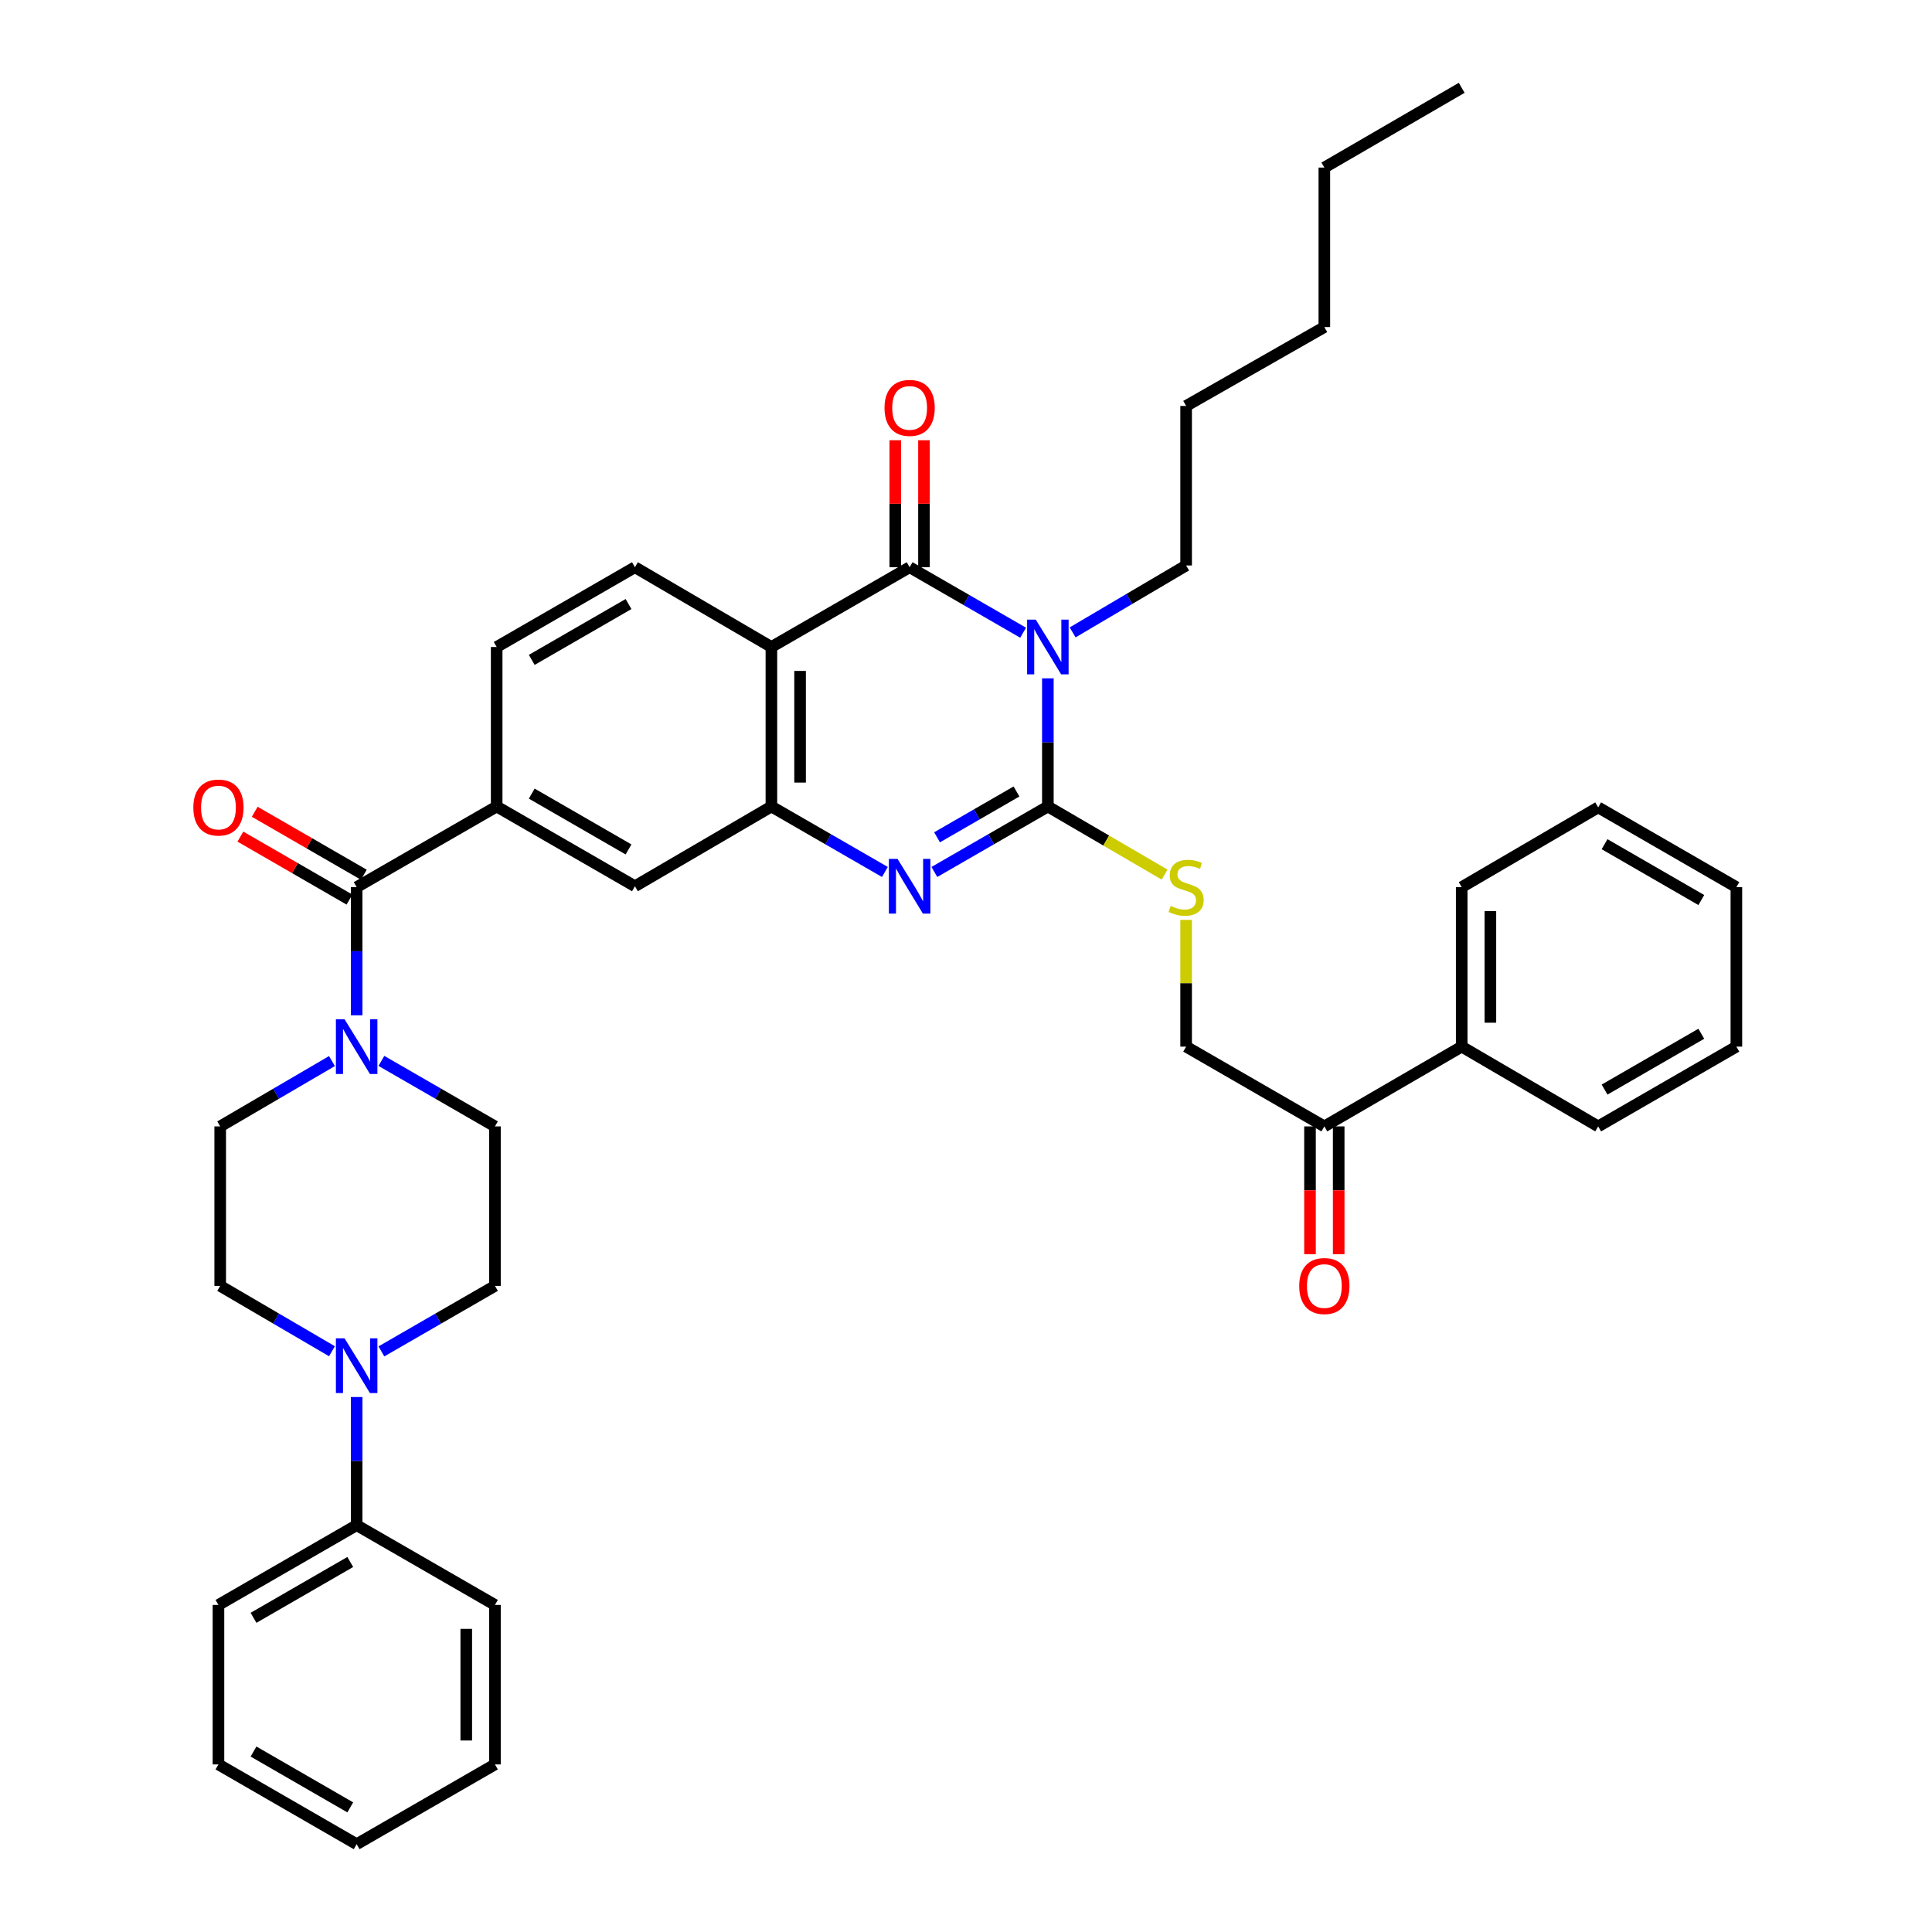<?xml version='1.0' encoding='iso-8859-1'?>
<svg version='1.1' baseProfile='full'
              xmlns='http://www.w3.org/2000/svg'
                      xmlns:rdkit='http://www.rdkit.org/xml'
                      xmlns:xlink='http://www.w3.org/1999/xlink'
                  xml:space='preserve'
width='1000px' height='1000px' viewBox='0 0 1000 1000'>
<!-- END OF HEADER -->
<rect style='opacity:1.0;fill:#FFFFFF;stroke:none' width='1000' height='1000' x='0' y='0'> </rect>
<path class='bond-0' d='M 542.372,351.108 L 542.372,384.277' style='fill:none;fill-rule:evenodd;stroke:#0000FF;stroke-width:6px;stroke-linecap:butt;stroke-linejoin:miter;stroke-opacity:1' />
<path class='bond-0' d='M 542.372,384.277 L 542.372,417.446' style='fill:none;fill-rule:evenodd;stroke:#000000;stroke-width:6px;stroke-linecap:butt;stroke-linejoin:miter;stroke-opacity:1' />
<path class='bond-1' d='M 529.567,327.494 L 500.195,310.545' style='fill:none;fill-rule:evenodd;stroke:#0000FF;stroke-width:6px;stroke-linecap:butt;stroke-linejoin:miter;stroke-opacity:1' />
<path class='bond-1' d='M 500.195,310.545 L 470.823,293.595' style='fill:none;fill-rule:evenodd;stroke:#000000;stroke-width:6px;stroke-linecap:butt;stroke-linejoin:miter;stroke-opacity:1' />
<path class='bond-24' d='M 555.189,327.327 L 584.564,310.007' style='fill:none;fill-rule:evenodd;stroke:#0000FF;stroke-width:6px;stroke-linecap:butt;stroke-linejoin:miter;stroke-opacity:1' />
<path class='bond-24' d='M 584.564,310.007 L 613.938,292.687' style='fill:none;fill-rule:evenodd;stroke:#000000;stroke-width:6px;stroke-linecap:butt;stroke-linejoin:miter;stroke-opacity:1' />
<path class='bond-2' d='M 542.372,417.446 L 513,434.389' style='fill:none;fill-rule:evenodd;stroke:#000000;stroke-width:6px;stroke-linecap:butt;stroke-linejoin:miter;stroke-opacity:1' />
<path class='bond-2' d='M 513,434.389 L 483.628,451.332' style='fill:none;fill-rule:evenodd;stroke:#0000FF;stroke-width:6px;stroke-linecap:butt;stroke-linejoin:miter;stroke-opacity:1' />
<path class='bond-2' d='M 526.141,409.666 L 505.581,421.527' style='fill:none;fill-rule:evenodd;stroke:#000000;stroke-width:6px;stroke-linecap:butt;stroke-linejoin:miter;stroke-opacity:1' />
<path class='bond-2' d='M 505.581,421.527 L 485.02,433.387' style='fill:none;fill-rule:evenodd;stroke:#0000FF;stroke-width:6px;stroke-linecap:butt;stroke-linejoin:miter;stroke-opacity:1' />
<path class='bond-9' d='M 542.372,417.446 L 572.579,435.065' style='fill:none;fill-rule:evenodd;stroke:#000000;stroke-width:6px;stroke-linecap:butt;stroke-linejoin:miter;stroke-opacity:1' />
<path class='bond-9' d='M 572.579,435.065 L 602.787,452.685' style='fill:none;fill-rule:evenodd;stroke:#CCCC00;stroke-width:6px;stroke-linecap:butt;stroke-linejoin:miter;stroke-opacity:1' />
<path class='bond-3' d='M 470.823,293.595 L 399.275,334.884' style='fill:none;fill-rule:evenodd;stroke:#000000;stroke-width:6px;stroke-linecap:butt;stroke-linejoin:miter;stroke-opacity:1' />
<path class='bond-12' d='M 478.248,293.595 L 478.248,260.73' style='fill:none;fill-rule:evenodd;stroke:#000000;stroke-width:6px;stroke-linecap:butt;stroke-linejoin:miter;stroke-opacity:1' />
<path class='bond-12' d='M 478.248,260.73 L 478.248,227.865' style='fill:none;fill-rule:evenodd;stroke:#FF0000;stroke-width:6px;stroke-linecap:butt;stroke-linejoin:miter;stroke-opacity:1' />
<path class='bond-12' d='M 463.399,293.595 L 463.399,260.73' style='fill:none;fill-rule:evenodd;stroke:#000000;stroke-width:6px;stroke-linecap:butt;stroke-linejoin:miter;stroke-opacity:1' />
<path class='bond-12' d='M 463.399,260.73 L 463.399,227.865' style='fill:none;fill-rule:evenodd;stroke:#FF0000;stroke-width:6px;stroke-linecap:butt;stroke-linejoin:miter;stroke-opacity:1' />
<path class='bond-39' d='M 458.018,451.332 L 428.647,434.389' style='fill:none;fill-rule:evenodd;stroke:#0000FF;stroke-width:6px;stroke-linecap:butt;stroke-linejoin:miter;stroke-opacity:1' />
<path class='bond-39' d='M 428.647,434.389 L 399.275,417.446' style='fill:none;fill-rule:evenodd;stroke:#000000;stroke-width:6px;stroke-linecap:butt;stroke-linejoin:miter;stroke-opacity:1' />
<path class='bond-4' d='M 399.275,334.884 L 399.275,417.446' style='fill:none;fill-rule:evenodd;stroke:#000000;stroke-width:6px;stroke-linecap:butt;stroke-linejoin:miter;stroke-opacity:1' />
<path class='bond-4' d='M 414.124,347.268 L 414.124,405.062' style='fill:none;fill-rule:evenodd;stroke:#000000;stroke-width:6px;stroke-linecap:butt;stroke-linejoin:miter;stroke-opacity:1' />
<path class='bond-11' d='M 399.275,334.884 L 328.641,293.595' style='fill:none;fill-rule:evenodd;stroke:#000000;stroke-width:6px;stroke-linecap:butt;stroke-linejoin:miter;stroke-opacity:1' />
<path class='bond-10' d='M 399.275,417.446 L 328.641,458.719' style='fill:none;fill-rule:evenodd;stroke:#000000;stroke-width:6px;stroke-linecap:butt;stroke-linejoin:miter;stroke-opacity:1' />
<path class='bond-5' d='M 184.603,459.189 L 257.076,417.446' style='fill:none;fill-rule:evenodd;stroke:#000000;stroke-width:6px;stroke-linecap:butt;stroke-linejoin:miter;stroke-opacity:1' />
<path class='bond-6' d='M 184.603,459.189 L 184.603,492.35' style='fill:none;fill-rule:evenodd;stroke:#000000;stroke-width:6px;stroke-linecap:butt;stroke-linejoin:miter;stroke-opacity:1' />
<path class='bond-6' d='M 184.603,492.35 L 184.603,525.511' style='fill:none;fill-rule:evenodd;stroke:#0000FF;stroke-width:6px;stroke-linecap:butt;stroke-linejoin:miter;stroke-opacity:1' />
<path class='bond-19' d='M 188.315,452.759 L 160.081,436.462' style='fill:none;fill-rule:evenodd;stroke:#000000;stroke-width:6px;stroke-linecap:butt;stroke-linejoin:miter;stroke-opacity:1' />
<path class='bond-19' d='M 160.081,436.462 L 131.847,420.165' style='fill:none;fill-rule:evenodd;stroke:#FF0000;stroke-width:6px;stroke-linecap:butt;stroke-linejoin:miter;stroke-opacity:1' />
<path class='bond-19' d='M 180.891,465.619 L 152.658,449.323' style='fill:none;fill-rule:evenodd;stroke:#000000;stroke-width:6px;stroke-linecap:butt;stroke-linejoin:miter;stroke-opacity:1' />
<path class='bond-19' d='M 152.658,449.323 L 124.424,433.026' style='fill:none;fill-rule:evenodd;stroke:#FF0000;stroke-width:6px;stroke-linecap:butt;stroke-linejoin:miter;stroke-opacity:1' />
<path class='bond-15' d='M 171.818,549.209 L 142.898,566.117' style='fill:none;fill-rule:evenodd;stroke:#0000FF;stroke-width:6px;stroke-linecap:butt;stroke-linejoin:miter;stroke-opacity:1' />
<path class='bond-15' d='M 142.898,566.117 L 113.978,583.024' style='fill:none;fill-rule:evenodd;stroke:#000000;stroke-width:6px;stroke-linecap:butt;stroke-linejoin:miter;stroke-opacity:1' />
<path class='bond-16' d='M 197.409,549.121 L 226.797,566.073' style='fill:none;fill-rule:evenodd;stroke:#0000FF;stroke-width:6px;stroke-linecap:butt;stroke-linejoin:miter;stroke-opacity:1' />
<path class='bond-16' d='M 226.797,566.073 L 256.185,583.024' style='fill:none;fill-rule:evenodd;stroke:#000000;stroke-width:6px;stroke-linecap:butt;stroke-linejoin:miter;stroke-opacity:1' />
<path class='bond-7' d='M 197.409,699.486 L 226.797,682.528' style='fill:none;fill-rule:evenodd;stroke:#0000FF;stroke-width:6px;stroke-linecap:butt;stroke-linejoin:miter;stroke-opacity:1' />
<path class='bond-7' d='M 226.797,682.528 L 256.185,665.57' style='fill:none;fill-rule:evenodd;stroke:#000000;stroke-width:6px;stroke-linecap:butt;stroke-linejoin:miter;stroke-opacity:1' />
<path class='bond-21' d='M 184.603,723.099 L 184.603,756.264' style='fill:none;fill-rule:evenodd;stroke:#0000FF;stroke-width:6px;stroke-linecap:butt;stroke-linejoin:miter;stroke-opacity:1' />
<path class='bond-21' d='M 184.603,756.264 L 184.603,789.429' style='fill:none;fill-rule:evenodd;stroke:#000000;stroke-width:6px;stroke-linecap:butt;stroke-linejoin:miter;stroke-opacity:1' />
<path class='bond-42' d='M 171.818,699.398 L 142.898,682.484' style='fill:none;fill-rule:evenodd;stroke:#0000FF;stroke-width:6px;stroke-linecap:butt;stroke-linejoin:miter;stroke-opacity:1' />
<path class='bond-42' d='M 142.898,682.484 L 113.978,665.57' style='fill:none;fill-rule:evenodd;stroke:#000000;stroke-width:6px;stroke-linecap:butt;stroke-linejoin:miter;stroke-opacity:1' />
<path class='bond-8' d='M 257.076,417.446 L 257.076,334.884' style='fill:none;fill-rule:evenodd;stroke:#000000;stroke-width:6px;stroke-linecap:butt;stroke-linejoin:miter;stroke-opacity:1' />
<path class='bond-40' d='M 257.076,417.446 L 328.641,458.719' style='fill:none;fill-rule:evenodd;stroke:#000000;stroke-width:6px;stroke-linecap:butt;stroke-linejoin:miter;stroke-opacity:1' />
<path class='bond-40' d='M 275.229,410.774 L 325.325,439.665' style='fill:none;fill-rule:evenodd;stroke:#000000;stroke-width:6px;stroke-linecap:butt;stroke-linejoin:miter;stroke-opacity:1' />
<path class='bond-20' d='M 613.938,476.133 L 613.938,508.934' style='fill:none;fill-rule:evenodd;stroke:#CCCC00;stroke-width:6px;stroke-linecap:butt;stroke-linejoin:miter;stroke-opacity:1' />
<path class='bond-20' d='M 613.938,508.934 L 613.938,541.735' style='fill:none;fill-rule:evenodd;stroke:#000000;stroke-width:6px;stroke-linecap:butt;stroke-linejoin:miter;stroke-opacity:1' />
<path class='bond-14' d='M 328.641,293.595 L 257.076,334.884' style='fill:none;fill-rule:evenodd;stroke:#000000;stroke-width:6px;stroke-linecap:butt;stroke-linejoin:miter;stroke-opacity:1' />
<path class='bond-14' d='M 325.327,312.65 L 275.232,341.553' style='fill:none;fill-rule:evenodd;stroke:#000000;stroke-width:6px;stroke-linecap:butt;stroke-linejoin:miter;stroke-opacity:1' />
<path class='bond-13' d='M 685.478,583.024 L 613.938,541.735' style='fill:none;fill-rule:evenodd;stroke:#000000;stroke-width:6px;stroke-linecap:butt;stroke-linejoin:miter;stroke-opacity:1' />
<path class='bond-22' d='M 678.054,583.024 L 678.054,616.105' style='fill:none;fill-rule:evenodd;stroke:#000000;stroke-width:6px;stroke-linecap:butt;stroke-linejoin:miter;stroke-opacity:1' />
<path class='bond-22' d='M 678.054,616.105 L 678.054,649.186' style='fill:none;fill-rule:evenodd;stroke:#FF0000;stroke-width:6px;stroke-linecap:butt;stroke-linejoin:miter;stroke-opacity:1' />
<path class='bond-22' d='M 692.903,583.024 L 692.903,616.105' style='fill:none;fill-rule:evenodd;stroke:#000000;stroke-width:6px;stroke-linecap:butt;stroke-linejoin:miter;stroke-opacity:1' />
<path class='bond-22' d='M 692.903,616.105 L 692.903,649.186' style='fill:none;fill-rule:evenodd;stroke:#FF0000;stroke-width:6px;stroke-linecap:butt;stroke-linejoin:miter;stroke-opacity:1' />
<path class='bond-23' d='M 685.478,583.024 L 756.574,541.735' style='fill:none;fill-rule:evenodd;stroke:#000000;stroke-width:6px;stroke-linecap:butt;stroke-linejoin:miter;stroke-opacity:1' />
<path class='bond-17' d='M 113.978,583.024 L 113.978,665.57' style='fill:none;fill-rule:evenodd;stroke:#000000;stroke-width:6px;stroke-linecap:butt;stroke-linejoin:miter;stroke-opacity:1' />
<path class='bond-18' d='M 256.185,583.024 L 256.185,665.57' style='fill:none;fill-rule:evenodd;stroke:#000000;stroke-width:6px;stroke-linecap:butt;stroke-linejoin:miter;stroke-opacity:1' />
<path class='bond-25' d='M 184.603,789.429 L 113.071,830.711' style='fill:none;fill-rule:evenodd;stroke:#000000;stroke-width:6px;stroke-linecap:butt;stroke-linejoin:miter;stroke-opacity:1' />
<path class='bond-25' d='M 181.295,808.483 L 131.223,837.38' style='fill:none;fill-rule:evenodd;stroke:#000000;stroke-width:6px;stroke-linecap:butt;stroke-linejoin:miter;stroke-opacity:1' />
<path class='bond-26' d='M 184.603,789.429 L 256.185,830.711' style='fill:none;fill-rule:evenodd;stroke:#000000;stroke-width:6px;stroke-linecap:butt;stroke-linejoin:miter;stroke-opacity:1' />
<path class='bond-27' d='M 756.574,541.735 L 756.574,459.189' style='fill:none;fill-rule:evenodd;stroke:#000000;stroke-width:6px;stroke-linecap:butt;stroke-linejoin:miter;stroke-opacity:1' />
<path class='bond-27' d='M 771.423,529.353 L 771.423,471.571' style='fill:none;fill-rule:evenodd;stroke:#000000;stroke-width:6px;stroke-linecap:butt;stroke-linejoin:miter;stroke-opacity:1' />
<path class='bond-28' d='M 756.574,541.735 L 827.215,583.024' style='fill:none;fill-rule:evenodd;stroke:#000000;stroke-width:6px;stroke-linecap:butt;stroke-linejoin:miter;stroke-opacity:1' />
<path class='bond-29' d='M 613.938,292.687 L 613.938,210.117' style='fill:none;fill-rule:evenodd;stroke:#000000;stroke-width:6px;stroke-linecap:butt;stroke-linejoin:miter;stroke-opacity:1' />
<path class='bond-35' d='M 113.071,830.711 L 113.071,913.264' style='fill:none;fill-rule:evenodd;stroke:#000000;stroke-width:6px;stroke-linecap:butt;stroke-linejoin:miter;stroke-opacity:1' />
<path class='bond-36' d='M 256.185,830.711 L 256.185,913.264' style='fill:none;fill-rule:evenodd;stroke:#000000;stroke-width:6px;stroke-linecap:butt;stroke-linejoin:miter;stroke-opacity:1' />
<path class='bond-36' d='M 241.336,843.094 L 241.336,900.881' style='fill:none;fill-rule:evenodd;stroke:#000000;stroke-width:6px;stroke-linecap:butt;stroke-linejoin:miter;stroke-opacity:1' />
<path class='bond-33' d='M 756.574,459.189 L 827.215,417.9' style='fill:none;fill-rule:evenodd;stroke:#000000;stroke-width:6px;stroke-linecap:butt;stroke-linejoin:miter;stroke-opacity:1' />
<path class='bond-34' d='M 827.215,583.024 L 898.747,541.735' style='fill:none;fill-rule:evenodd;stroke:#000000;stroke-width:6px;stroke-linecap:butt;stroke-linejoin:miter;stroke-opacity:1' />
<path class='bond-34' d='M 830.522,563.97 L 880.594,535.068' style='fill:none;fill-rule:evenodd;stroke:#000000;stroke-width:6px;stroke-linecap:butt;stroke-linejoin:miter;stroke-opacity:1' />
<path class='bond-31' d='M 613.938,210.117 L 685.478,169.289' style='fill:none;fill-rule:evenodd;stroke:#000000;stroke-width:6px;stroke-linecap:butt;stroke-linejoin:miter;stroke-opacity:1' />
<path class='bond-30' d='M 685.478,86.736 L 685.478,169.289' style='fill:none;fill-rule:evenodd;stroke:#000000;stroke-width:6px;stroke-linecap:butt;stroke-linejoin:miter;stroke-opacity:1' />
<path class='bond-32' d='M 685.478,86.736 L 756.574,45.455' style='fill:none;fill-rule:evenodd;stroke:#000000;stroke-width:6px;stroke-linecap:butt;stroke-linejoin:miter;stroke-opacity:1' />
<path class='bond-41' d='M 827.215,417.9 L 898.747,459.189' style='fill:none;fill-rule:evenodd;stroke:#000000;stroke-width:6px;stroke-linecap:butt;stroke-linejoin:miter;stroke-opacity:1' />
<path class='bond-41' d='M 830.522,436.954 L 880.594,465.856' style='fill:none;fill-rule:evenodd;stroke:#000000;stroke-width:6px;stroke-linecap:butt;stroke-linejoin:miter;stroke-opacity:1' />
<path class='bond-37' d='M 898.747,541.735 L 898.747,459.189' style='fill:none;fill-rule:evenodd;stroke:#000000;stroke-width:6px;stroke-linecap:butt;stroke-linejoin:miter;stroke-opacity:1' />
<path class='bond-43' d='M 113.071,913.264 L 184.603,954.545' style='fill:none;fill-rule:evenodd;stroke:#000000;stroke-width:6px;stroke-linecap:butt;stroke-linejoin:miter;stroke-opacity:1' />
<path class='bond-43' d='M 131.223,906.595 L 181.295,935.492' style='fill:none;fill-rule:evenodd;stroke:#000000;stroke-width:6px;stroke-linecap:butt;stroke-linejoin:miter;stroke-opacity:1' />
<path class='bond-38' d='M 256.185,913.264 L 184.603,954.545' style='fill:none;fill-rule:evenodd;stroke:#000000;stroke-width:6px;stroke-linecap:butt;stroke-linejoin:miter;stroke-opacity:1' />
<path  class='atom-0' d='M 536.112 320.724
L 545.392 335.724
Q 546.312 337.204, 547.792 339.884
Q 549.272 342.564, 549.352 342.724
L 549.352 320.724
L 553.112 320.724
L 553.112 349.044
L 549.232 349.044
L 539.272 332.644
Q 538.112 330.724, 536.872 328.524
Q 535.672 326.324, 535.312 325.644
L 535.312 349.044
L 531.632 349.044
L 531.632 320.724
L 536.112 320.724
' fill='#0000FF'/>
<path  class='atom-3' d='M 464.563 444.559
L 473.843 459.559
Q 474.763 461.039, 476.243 463.719
Q 477.723 466.399, 477.803 466.559
L 477.803 444.559
L 481.563 444.559
L 481.563 472.879
L 477.683 472.879
L 467.723 456.479
Q 466.563 454.559, 465.323 452.359
Q 464.123 450.159, 463.763 449.479
L 463.763 472.879
L 460.083 472.879
L 460.083 444.559
L 464.563 444.559
' fill='#0000FF'/>
<path  class='atom-7' d='M 178.343 527.575
L 187.623 542.575
Q 188.543 544.055, 190.023 546.735
Q 191.503 549.415, 191.583 549.575
L 191.583 527.575
L 195.343 527.575
L 195.343 555.895
L 191.463 555.895
L 181.503 539.495
Q 180.343 537.575, 179.103 535.375
Q 177.903 533.175, 177.543 532.495
L 177.543 555.895
L 173.863 555.895
L 173.863 527.575
L 178.343 527.575
' fill='#0000FF'/>
<path  class='atom-8' d='M 178.343 692.716
L 187.623 707.716
Q 188.543 709.196, 190.023 711.876
Q 191.503 714.556, 191.583 714.716
L 191.583 692.716
L 195.343 692.716
L 195.343 721.036
L 191.463 721.036
L 181.503 704.636
Q 180.343 702.716, 179.103 700.516
Q 177.903 698.316, 177.543 697.636
L 177.543 721.036
L 173.863 721.036
L 173.863 692.716
L 178.343 692.716
' fill='#0000FF'/>
<path  class='atom-10' d='M 605.938 468.909
Q 606.258 469.029, 607.578 469.589
Q 608.898 470.149, 610.338 470.509
Q 611.818 470.829, 613.258 470.829
Q 615.938 470.829, 617.498 469.549
Q 619.058 468.229, 619.058 465.949
Q 619.058 464.389, 618.258 463.429
Q 617.498 462.469, 616.298 461.949
Q 615.098 461.429, 613.098 460.829
Q 610.578 460.069, 609.058 459.349
Q 607.578 458.629, 606.498 457.109
Q 605.458 455.589, 605.458 453.029
Q 605.458 449.469, 607.858 447.269
Q 610.298 445.069, 615.098 445.069
Q 618.378 445.069, 622.098 446.629
L 621.178 449.709
Q 617.778 448.309, 615.218 448.309
Q 612.458 448.309, 610.938 449.469
Q 609.418 450.589, 609.458 452.549
Q 609.458 454.069, 610.218 454.989
Q 611.018 455.909, 612.138 456.429
Q 613.298 456.949, 615.218 457.549
Q 617.778 458.349, 619.298 459.149
Q 620.818 459.949, 621.898 461.589
Q 623.018 463.189, 623.018 465.949
Q 623.018 469.869, 620.378 471.989
Q 617.778 474.069, 613.418 474.069
Q 610.898 474.069, 608.978 473.509
Q 607.098 472.989, 604.858 472.069
L 605.938 468.909
' fill='#CCCC00'/>
<path  class='atom-13' d='M 457.823 211.121
Q 457.823 204.321, 461.183 200.521
Q 464.543 196.721, 470.823 196.721
Q 477.103 196.721, 480.463 200.521
Q 483.823 204.321, 483.823 211.121
Q 483.823 218.001, 480.423 221.921
Q 477.023 225.801, 470.823 225.801
Q 464.583 225.801, 461.183 221.921
Q 457.823 218.041, 457.823 211.121
M 470.823 222.601
Q 475.143 222.601, 477.463 219.721
Q 479.823 216.801, 479.823 211.121
Q 479.823 205.561, 477.463 202.761
Q 475.143 199.921, 470.823 199.921
Q 466.503 199.921, 464.143 202.721
Q 461.823 205.521, 461.823 211.121
Q 461.823 216.841, 464.143 219.721
Q 466.503 222.601, 470.823 222.601
' fill='#FF0000'/>
<path  class='atom-20' d='M 100.071 417.98
Q 100.071 411.18, 103.431 407.38
Q 106.791 403.58, 113.071 403.58
Q 119.351 403.58, 122.711 407.38
Q 126.071 411.18, 126.071 417.98
Q 126.071 424.86, 122.671 428.78
Q 119.271 432.66, 113.071 432.66
Q 106.831 432.66, 103.431 428.78
Q 100.071 424.9, 100.071 417.98
M 113.071 429.46
Q 117.391 429.46, 119.711 426.58
Q 122.071 423.66, 122.071 417.98
Q 122.071 412.42, 119.711 409.62
Q 117.391 406.78, 113.071 406.78
Q 108.751 406.78, 106.391 409.58
Q 104.071 412.38, 104.071 417.98
Q 104.071 423.7, 106.391 426.58
Q 108.751 429.46, 113.071 429.46
' fill='#FF0000'/>
<path  class='atom-23' d='M 672.478 665.65
Q 672.478 658.85, 675.838 655.05
Q 679.198 651.25, 685.478 651.25
Q 691.758 651.25, 695.118 655.05
Q 698.478 658.85, 698.478 665.65
Q 698.478 672.53, 695.078 676.45
Q 691.678 680.33, 685.478 680.33
Q 679.238 680.33, 675.838 676.45
Q 672.478 672.57, 672.478 665.65
M 685.478 677.13
Q 689.798 677.13, 692.118 674.25
Q 694.478 671.33, 694.478 665.65
Q 694.478 660.09, 692.118 657.29
Q 689.798 654.45, 685.478 654.45
Q 681.158 654.45, 678.798 657.25
Q 676.478 660.05, 676.478 665.65
Q 676.478 671.37, 678.798 674.25
Q 681.158 677.13, 685.478 677.13
' fill='#FF0000'/>
</svg>
